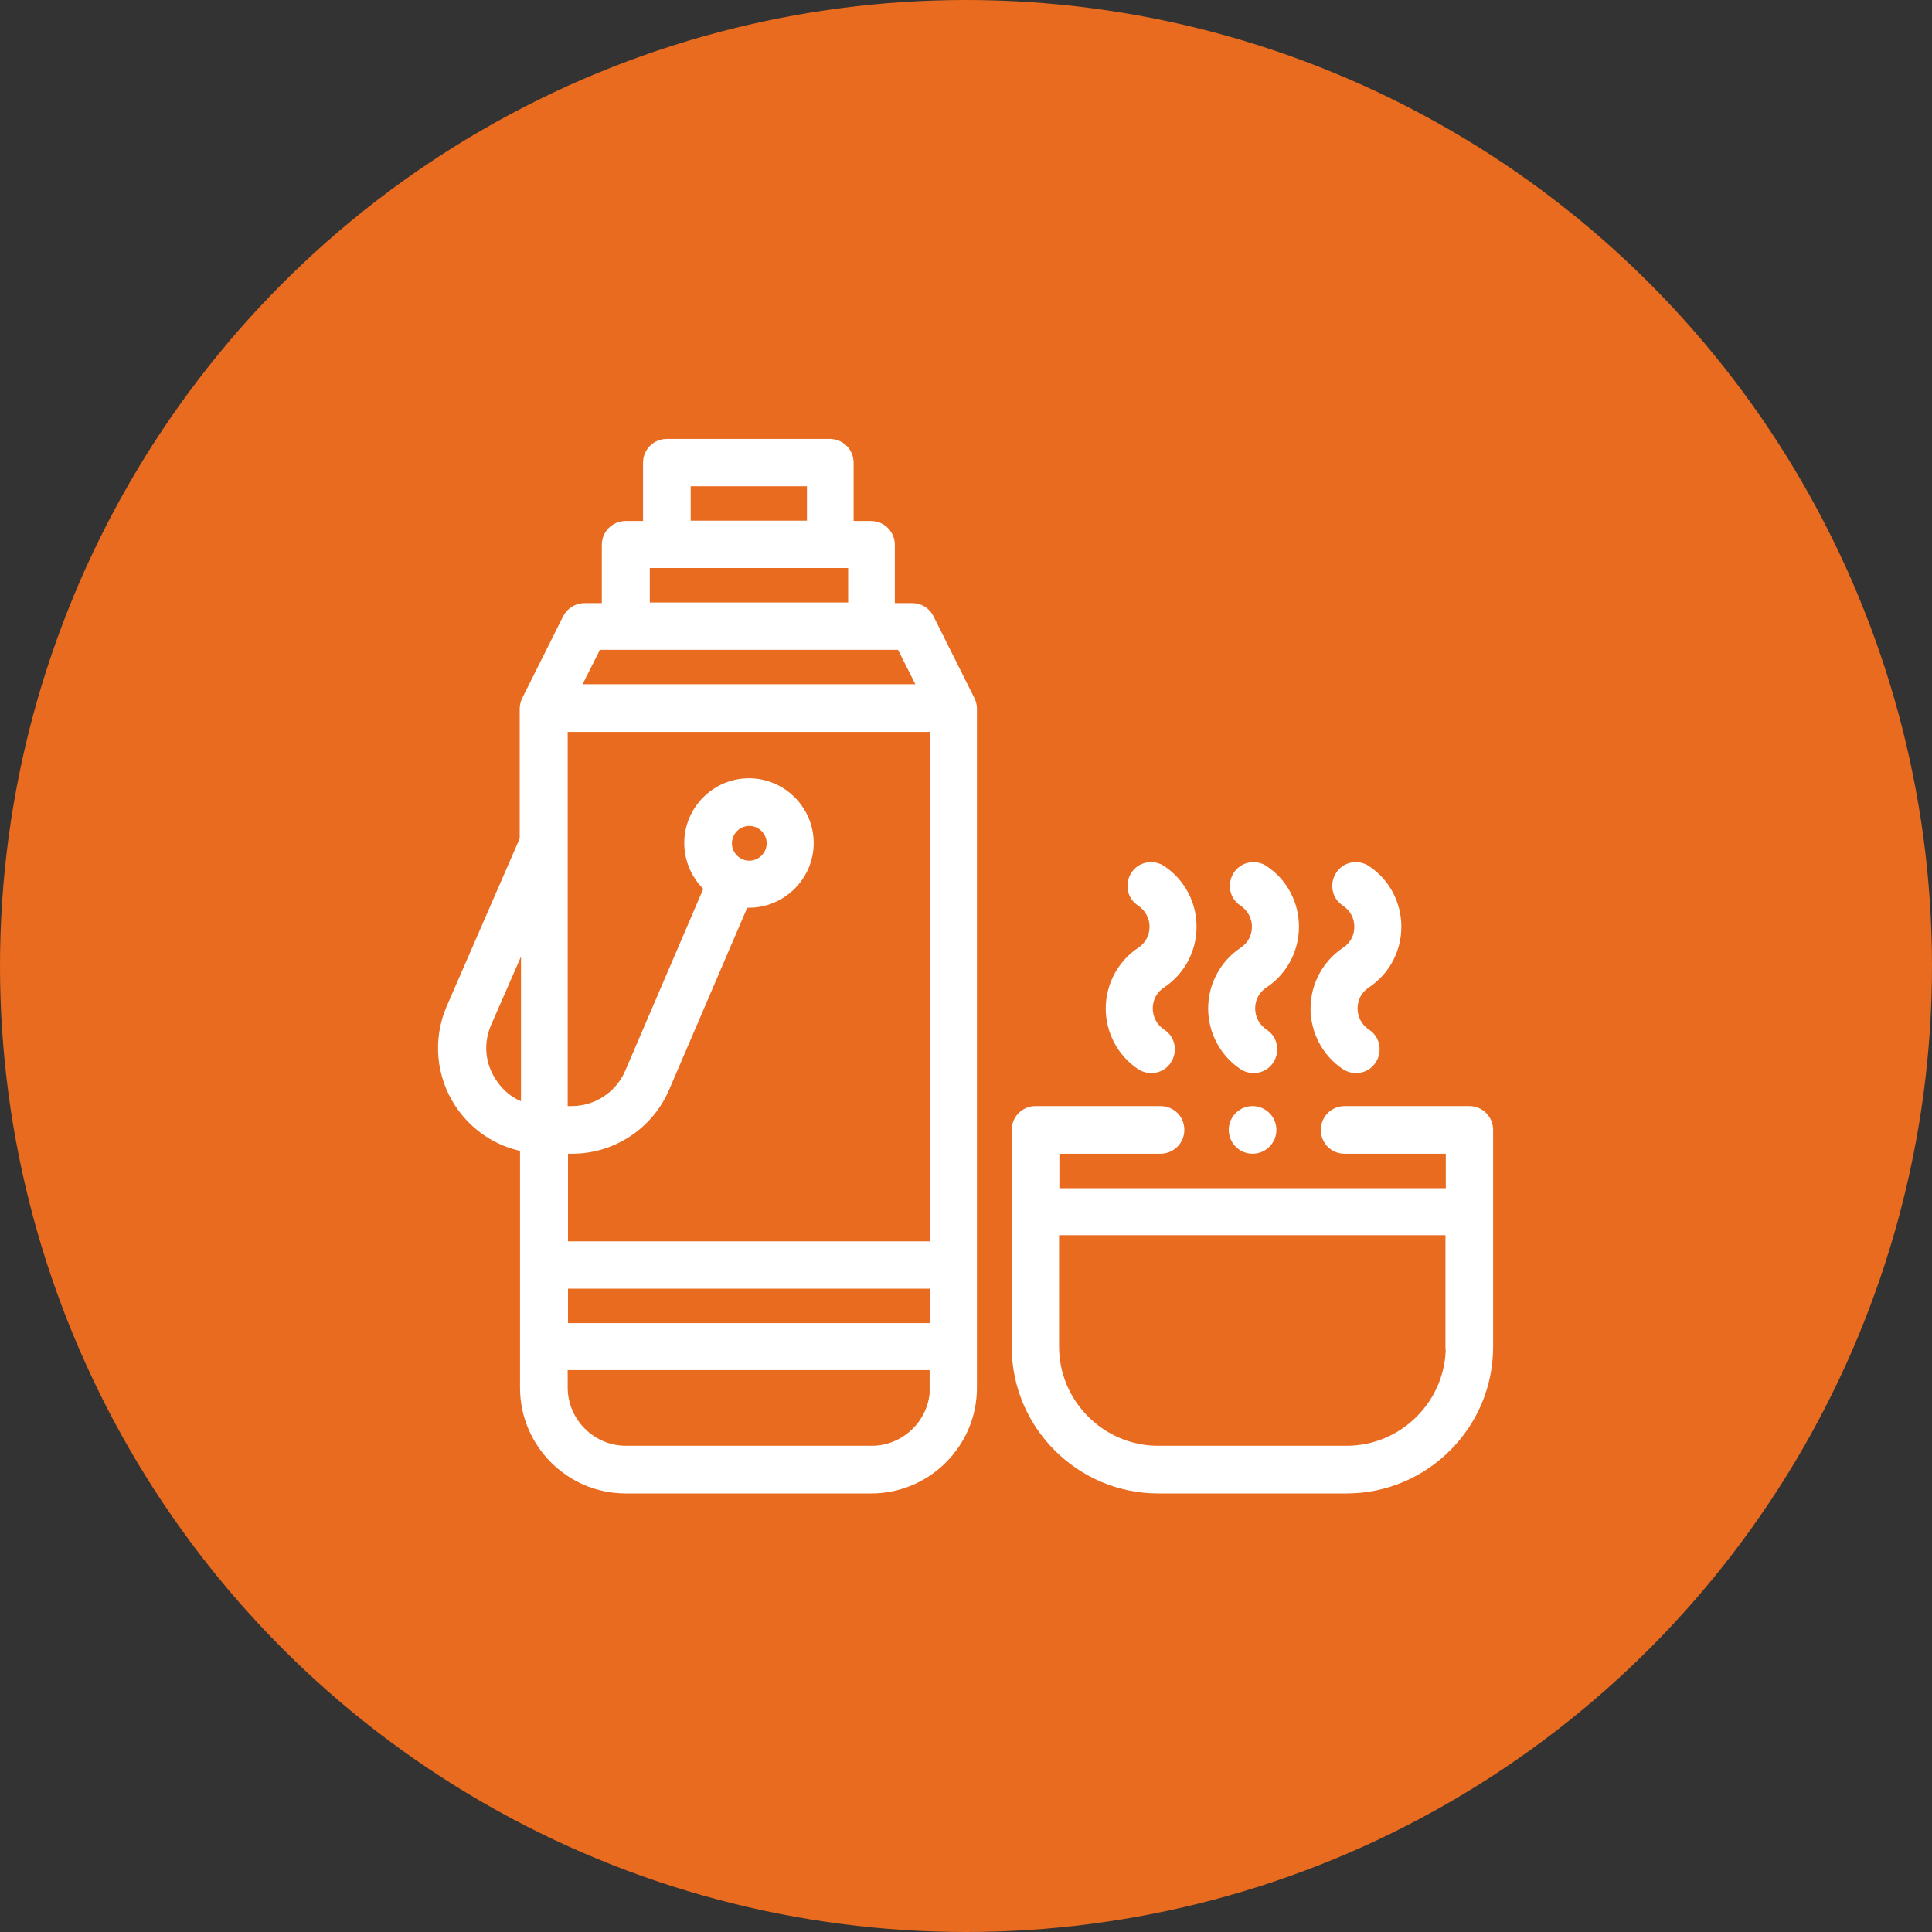 <?xml version="1.0" encoding="UTF-8"?><svg id="Capa_2" xmlns="http://www.w3.org/2000/svg" viewBox="0 0 60 60"><rect x="0" y="0" width="60" height="60" fill="#333333" stroke="none"/><g id="Capa_1-2"><circle cx="30" cy="30" r="30" style="fill:#e86b1f;"/><path d="M35.4,29.52c-.6.4-.96,1.08-.96,1.8,0,.72.36,1.4.96,1.8.29.19.69.12.88-.18.19-.29.12-.69-.18-.88-.25-.17-.4-.44-.4-.74,0-.3.14-.57.4-.74.6-.4.96-1.07.96-1.8,0-.73-.36-1.4-.96-1.8-.29-.19-.69-.12-.88.18-.19.29-.12.69.18.88.25.17.4.44.4.74,0,.3-.14.57-.4.74h0Z" style="fill:#fff; stroke:#fff; stroke-miterlimit:10; stroke-width:.2px;"/><path d="M38.58,29.52c-.6.4-.96,1.08-.96,1.8,0,.72.36,1.4.96,1.8.29.19.69.12.88-.18.19-.29.12-.69-.18-.88-.25-.17-.4-.44-.4-.74,0-.3.14-.57.4-.74.6-.4.96-1.07.96-1.8,0-.73-.36-1.4-.96-1.8-.29-.19-.69-.12-.88.18-.19.29-.12.69.18.88.25.17.4.44.4.74,0,.3-.14.57-.4.74h0Z" style="fill:#fff; stroke:#fff; stroke-miterlimit:10; stroke-width:.2px;"/><path d="M41.76,29.52c-.6.4-.96,1.08-.96,1.8,0,.72.36,1.4.96,1.8.29.19.69.12.88-.18.19-.29.12-.69-.18-.88-.25-.17-.4-.44-.4-.74,0-.3.14-.57.4-.74.6-.4.96-1.07.96-1.8,0-.73-.36-1.4-.96-1.8-.29-.19-.69-.12-.88.18-.19.29-.12.69.18.88.25.17.4.44.4.74,0,.3-.14.57-.4.74h0Z" style="fill:#fff; stroke:#fff; stroke-miterlimit:10; stroke-width:.2px;"/><path d="M25.8,13.73h-5.09c-.35,0-.64.28-.64.64v1.91h-.64c-.35,0-.64.28-.64.64v1.91h-.64c-.24,0-.46.14-.57.35l-1.27,2.54c-.04.08-.07.19-.07.28v4.06l-2.28,5.24c-.42.98-.32,2.11.27,3,.47.71,1.2,1.2,2.02,1.36v7.44c0,1.75,1.43,3.18,3.18,3.18h7.63c1.75,0,3.18-1.43,3.18-3.18v-21.1c0-.1-.03-.2-.07-.28l-1.27-2.54c-.11-.22-.33-.35-.57-.35h-.64v-1.91c0-.35-.28-.64-.64-.64h-.64v-1.91c0-.35-.28-.64-.64-.64h0ZM16.27,34.34c-.39-.13-.72-.39-.95-.75-.36-.54-.42-1.2-.16-1.8l1.12-2.56v5.11ZM21.35,15h3.81v1.27h-3.81v-1.27ZM20.08,17.54h6.36v1.27h-6.36v-1.27ZM28.98,43.09c0,1.05-.86,1.91-1.91,1.91h-7.63c-1.05,0-1.91-.86-1.91-1.91v-.64h11.44v.64ZM28.98,41.19h-11.44v-1.27h11.44v1.27ZM28.98,22.63v16.02h-11.44v-2.92h.23c1.27,0,2.42-.76,2.92-1.93l2.45-5.71s.08,0,.12,0c1.05,0,1.91-.86,1.91-1.91s-.86-1.91-1.91-1.91-1.91.86-1.91,1.91c0,.54.23,1.05.61,1.4l-2.45,5.71c-.3.7-.99,1.16-1.75,1.16h-.23v-11.82h11.44ZM22.63,26.19c0-.35.29-.64.64-.64s.64.29.64.64-.29.64-.64.64-.64-.29-.64-.64ZM27.95,20.08l.64,1.27h-10.66l.64-1.27h9.38Z" style="fill:#fff; stroke:#fff; stroke-miterlimit:10; stroke-width:.2px;"/><circle cx="38.9" cy="35.09" r=".64" style="fill:#fff; stroke:#fff; stroke-miterlimit:10; stroke-width:.2px;"/><path d="M45.64,34.45h-3.88c-.35,0-.64.28-.64.64s.28.64.64.64h3.24v1.27h-12.2v-1.27h3.24c.35,0,.64-.28.64-.64s-.28-.64-.64-.64h-3.88c-.35,0-.64.28-.64.64v6.74c0,2.45,2,4.45,4.45,4.45h5.85c2.45,0,4.45-2,4.45-4.45v-6.74c0-.35-.28-.64-.64-.64ZM45,41.82c0,1.75-1.43,3.18-3.18,3.18h-5.85c-1.75,0-3.18-1.43-3.18-3.18v-3.56h12.2v3.56Z" style="fill:#fff; stroke:#fff; stroke-miterlimit:10; stroke-width:.2px;"/></g></svg>